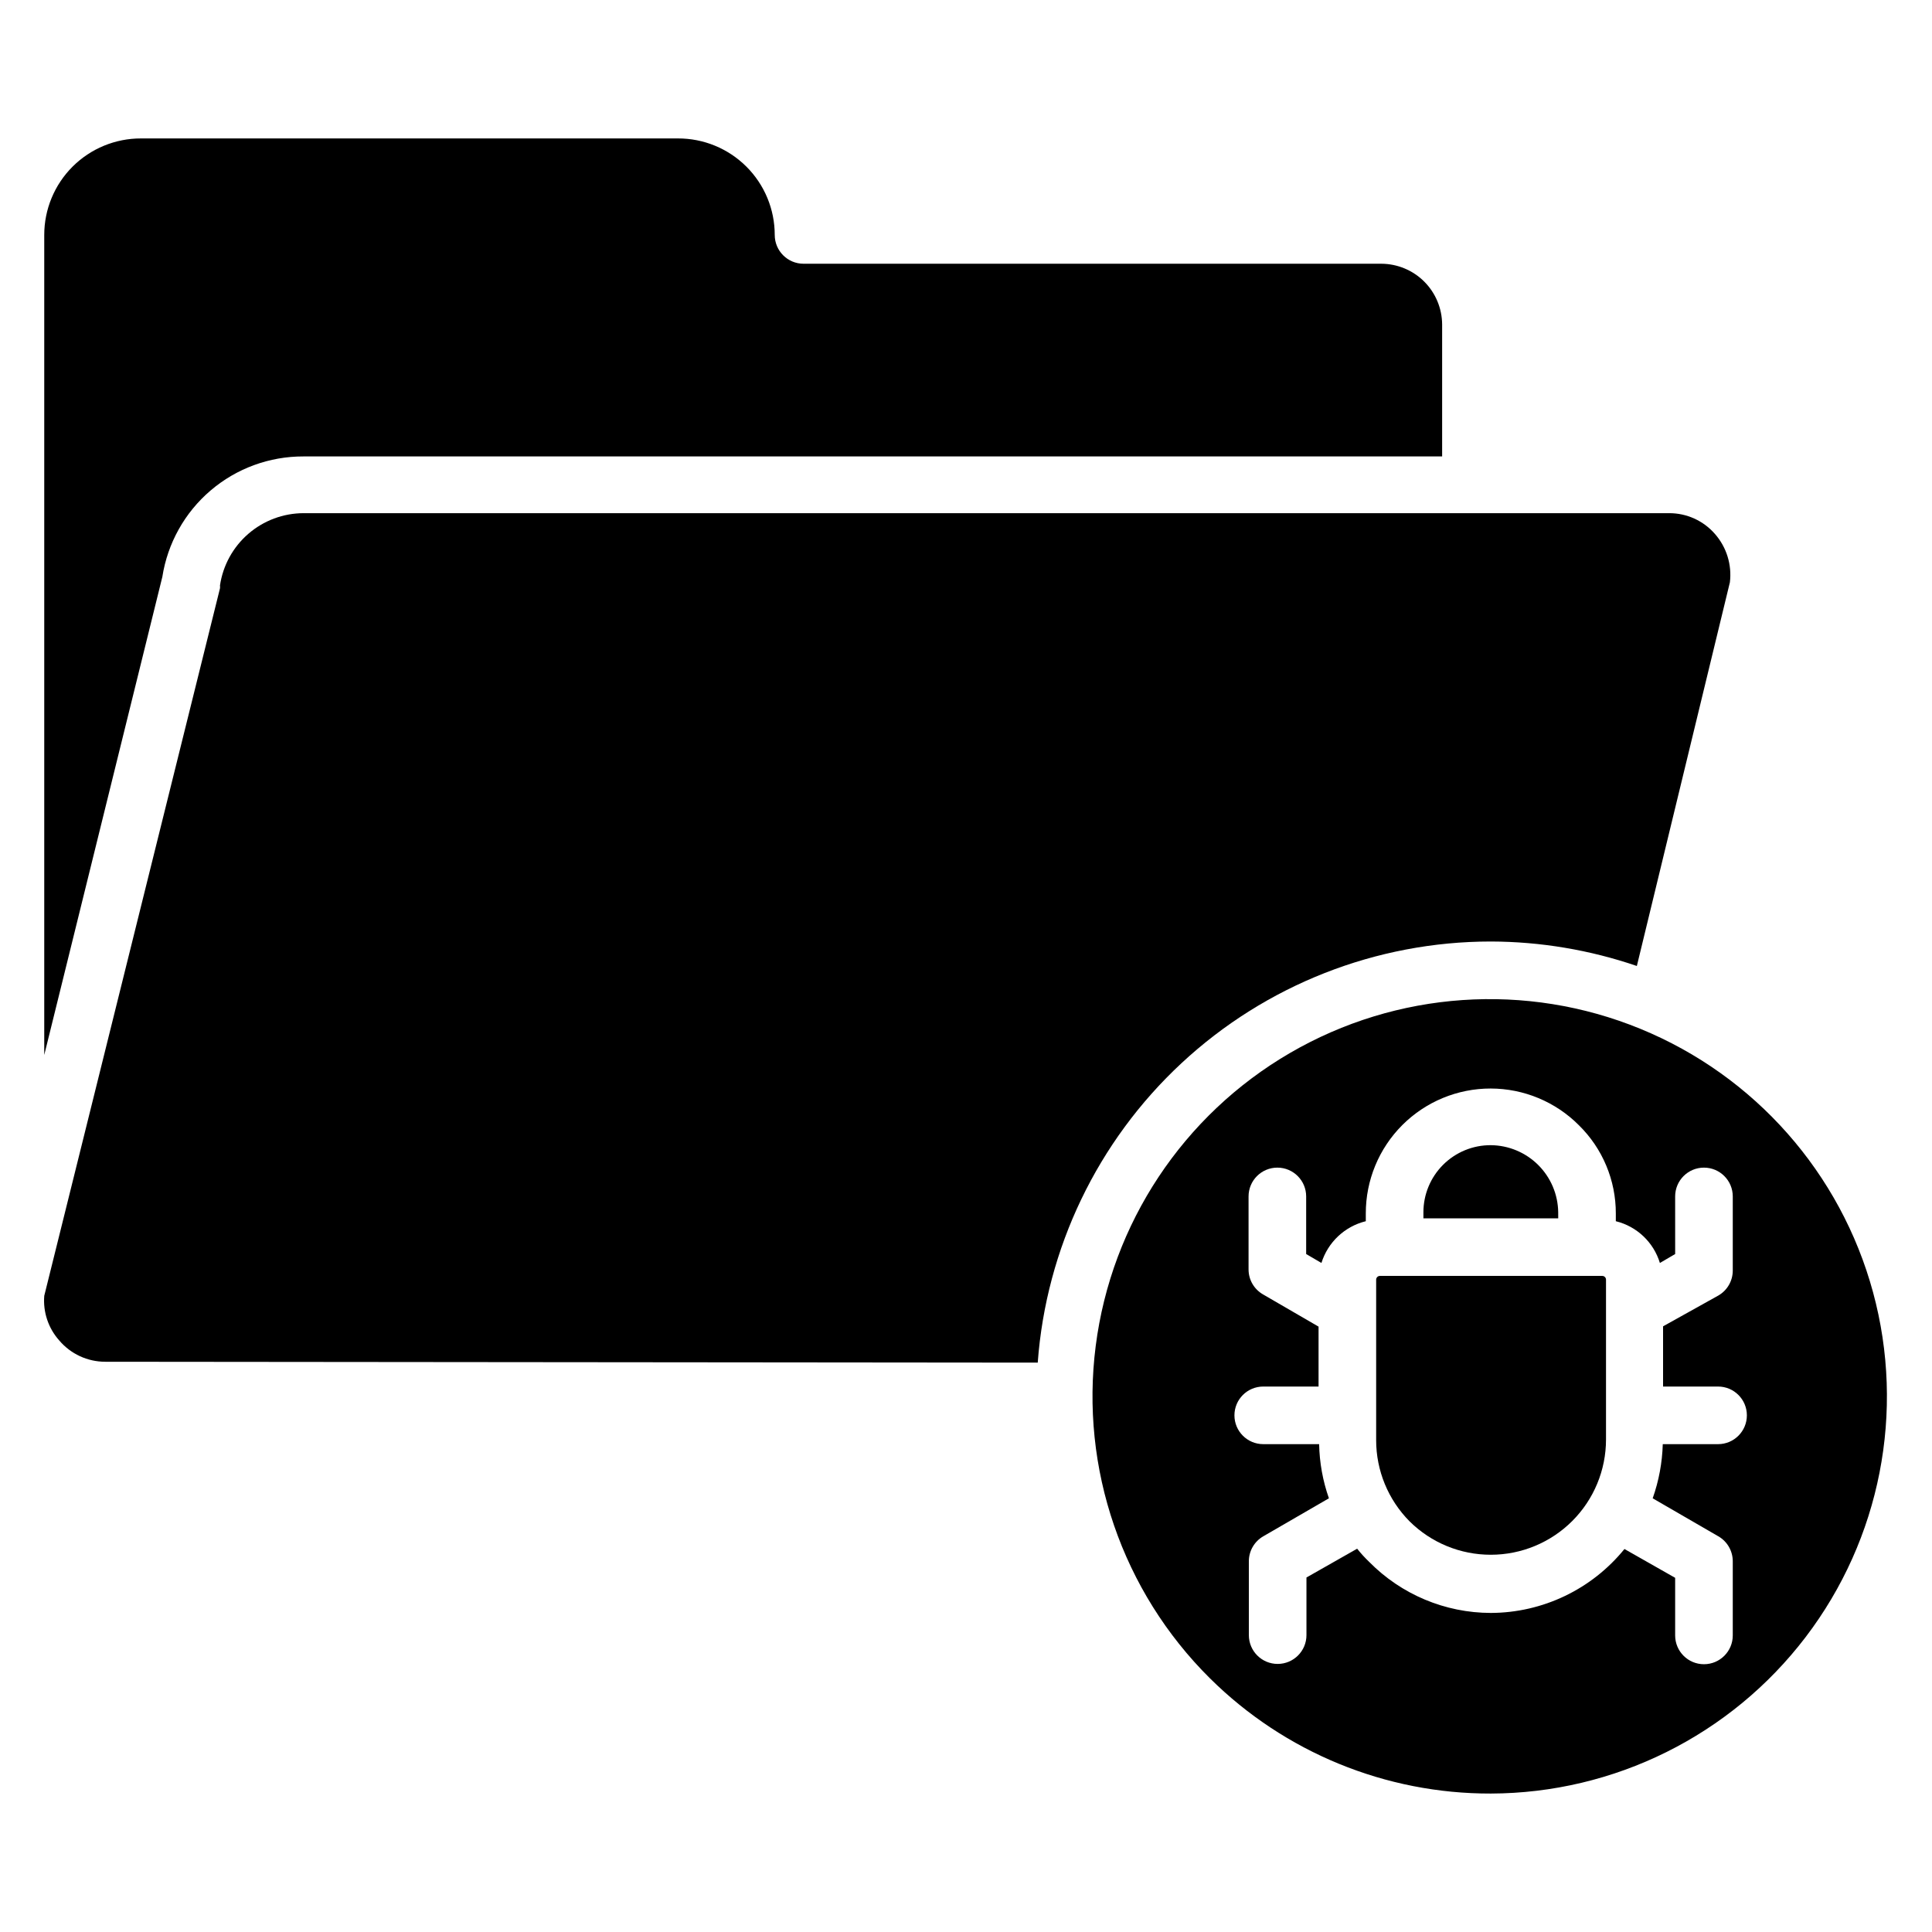 <?xml version="1.0" encoding="UTF-8"?>
<!-- Uploaded to: ICON Repo, www.svgrepo.com, Generator: ICON Repo Mixer Tools -->
<svg fill="#000000" width="800px" height="800px" version="1.1" viewBox="144 144 512 512" xmlns="http://www.w3.org/2000/svg">
 <g>
  <path d="m556.94 465.27c-0.059-4.711-1.961-9.215-5.301-12.539-3.34-3.324-7.848-5.207-12.559-5.246-4.731-0.023-9.277 1.844-12.629 5.18-3.352 3.34-5.234 7.875-5.234 12.605v1.602h35.727z"/>
  <path d="m419.01 505.11c2.234-30.324 15.852-58.68 38.121-79.379 22.273-20.699 51.547-32.211 81.953-32.223 13.168 0.035 26.238 2.227 38.699 6.488l24.656-101.68c0.566-4.644-0.879-9.312-3.969-12.824-3.055-3.508-7.484-5.512-12.137-5.496h-361.9c-5.375 0.016-10.562 1.957-14.625 5.473s-6.727 8.371-7.512 13.688c0.035 0.254 0.035 0.512 0 0.762l-46.566 187.48c-0.355 4.32 1.078 8.598 3.969 11.832 3.039 3.59 7.512 5.66 12.215 5.648z"/>
  <path d="m224.43 264.96h301.75v-34.961c-0.02-4.266-1.723-8.352-4.738-11.367-3.016-3.016-7.102-4.719-11.367-4.738h-153.13c-4.215 0-7.633-3.418-7.633-7.633 0-6.797-2.703-13.312-7.516-18.109s-11.336-7.484-18.133-7.465h-142.29c-6.793-0.02-13.32 2.668-18.133 7.465-4.809 4.797-7.516 11.312-7.516 18.109v217.32l31.297-126.71c1.391-8.914 5.926-17.035 12.789-22.887 6.863-5.856 15.594-9.055 24.617-9.023z"/>
  <path d="m539.08 619.31c32.73-0.09 63.562-15.402 83.41-41.434 19.852-26.027 26.461-59.809 17.891-91.398-8.574-31.594-31.355-57.398-61.641-69.82-30.281-12.426-64.621-10.055-92.914 6.414-28.289 16.469-47.305 45.16-51.453 77.629-4.152 32.469 7.039 65.023 30.277 88.074 19.793 19.625 46.559 30.605 74.43 30.535zm-60.305-107.86h14.656v-15.879l-14.734-8.551c-2.371-1.367-3.828-3.902-3.816-6.641v-19.312c0-4.215 3.418-7.633 7.633-7.633s7.633 3.418 7.633 7.633v15.266l4.047 2.367c1.707-5.496 6.168-9.695 11.758-11.066v-2.062c-0.016-8.781 3.469-17.207 9.676-23.418 6.211-6.211 14.637-9.695 23.418-9.684s17.199 3.516 23.391 9.742c6.266 6.156 9.789 14.578 9.773 23.359v2.062c5.574 1.367 10.012 5.574 11.68 11.066l4.047-2.367-0.004-15.266c0-4.215 3.418-7.633 7.633-7.633 4.219 0 7.637 3.418 7.637 7.633v19.617c0.008 2.738-1.445 5.273-3.816 6.641l-14.656 8.168v15.957h14.578c4.215 0 7.633 3.414 7.633 7.633 0 4.215-3.418 7.633-7.633 7.633h-14.656c-0.137 4.894-1.039 9.734-2.672 14.352l17.406 10.078v-0.004c2.371 1.371 3.824 3.902 3.816 6.641v19.621c0 4.215-3.418 7.633-7.637 7.633-4.215 0-7.633-3.418-7.633-7.633v-15.266l-13.434-7.633v-0.004c-8.664 10.68-21.668 16.902-35.418 16.945-12.113-0.02-23.711-4.887-32.215-13.512-1.148-1.094-2.219-2.269-3.207-3.512l-13.434 7.633v15.27c0 4.215-3.418 7.633-7.633 7.633-4.219 0-7.633-3.418-7.633-7.633v-19.543c-0.012-2.738 1.445-5.269 3.816-6.641l17.406-10.078-0.004 0.004c-1.625-4.617-2.5-9.461-2.594-14.352h-14.809c-4.219 0-7.637-3.418-7.637-7.633 0-4.219 3.418-7.633 7.637-7.633z"/>
  <path d="m517.55 547.17c5.723 5.68 13.461 8.863 21.527 8.855 8.098 0 15.863-3.219 21.59-8.945 5.727-5.727 8.941-13.492 8.941-21.59v-42.363c0-0.277-0.113-0.543-0.316-0.73-0.203-0.191-0.477-0.285-0.75-0.266h-58.855c-0.547 0-0.992 0.445-0.992 0.996v42.52-0.004c-0.008 8.062 3.176 15.801 8.855 21.527z"/>
 </g>
</svg>